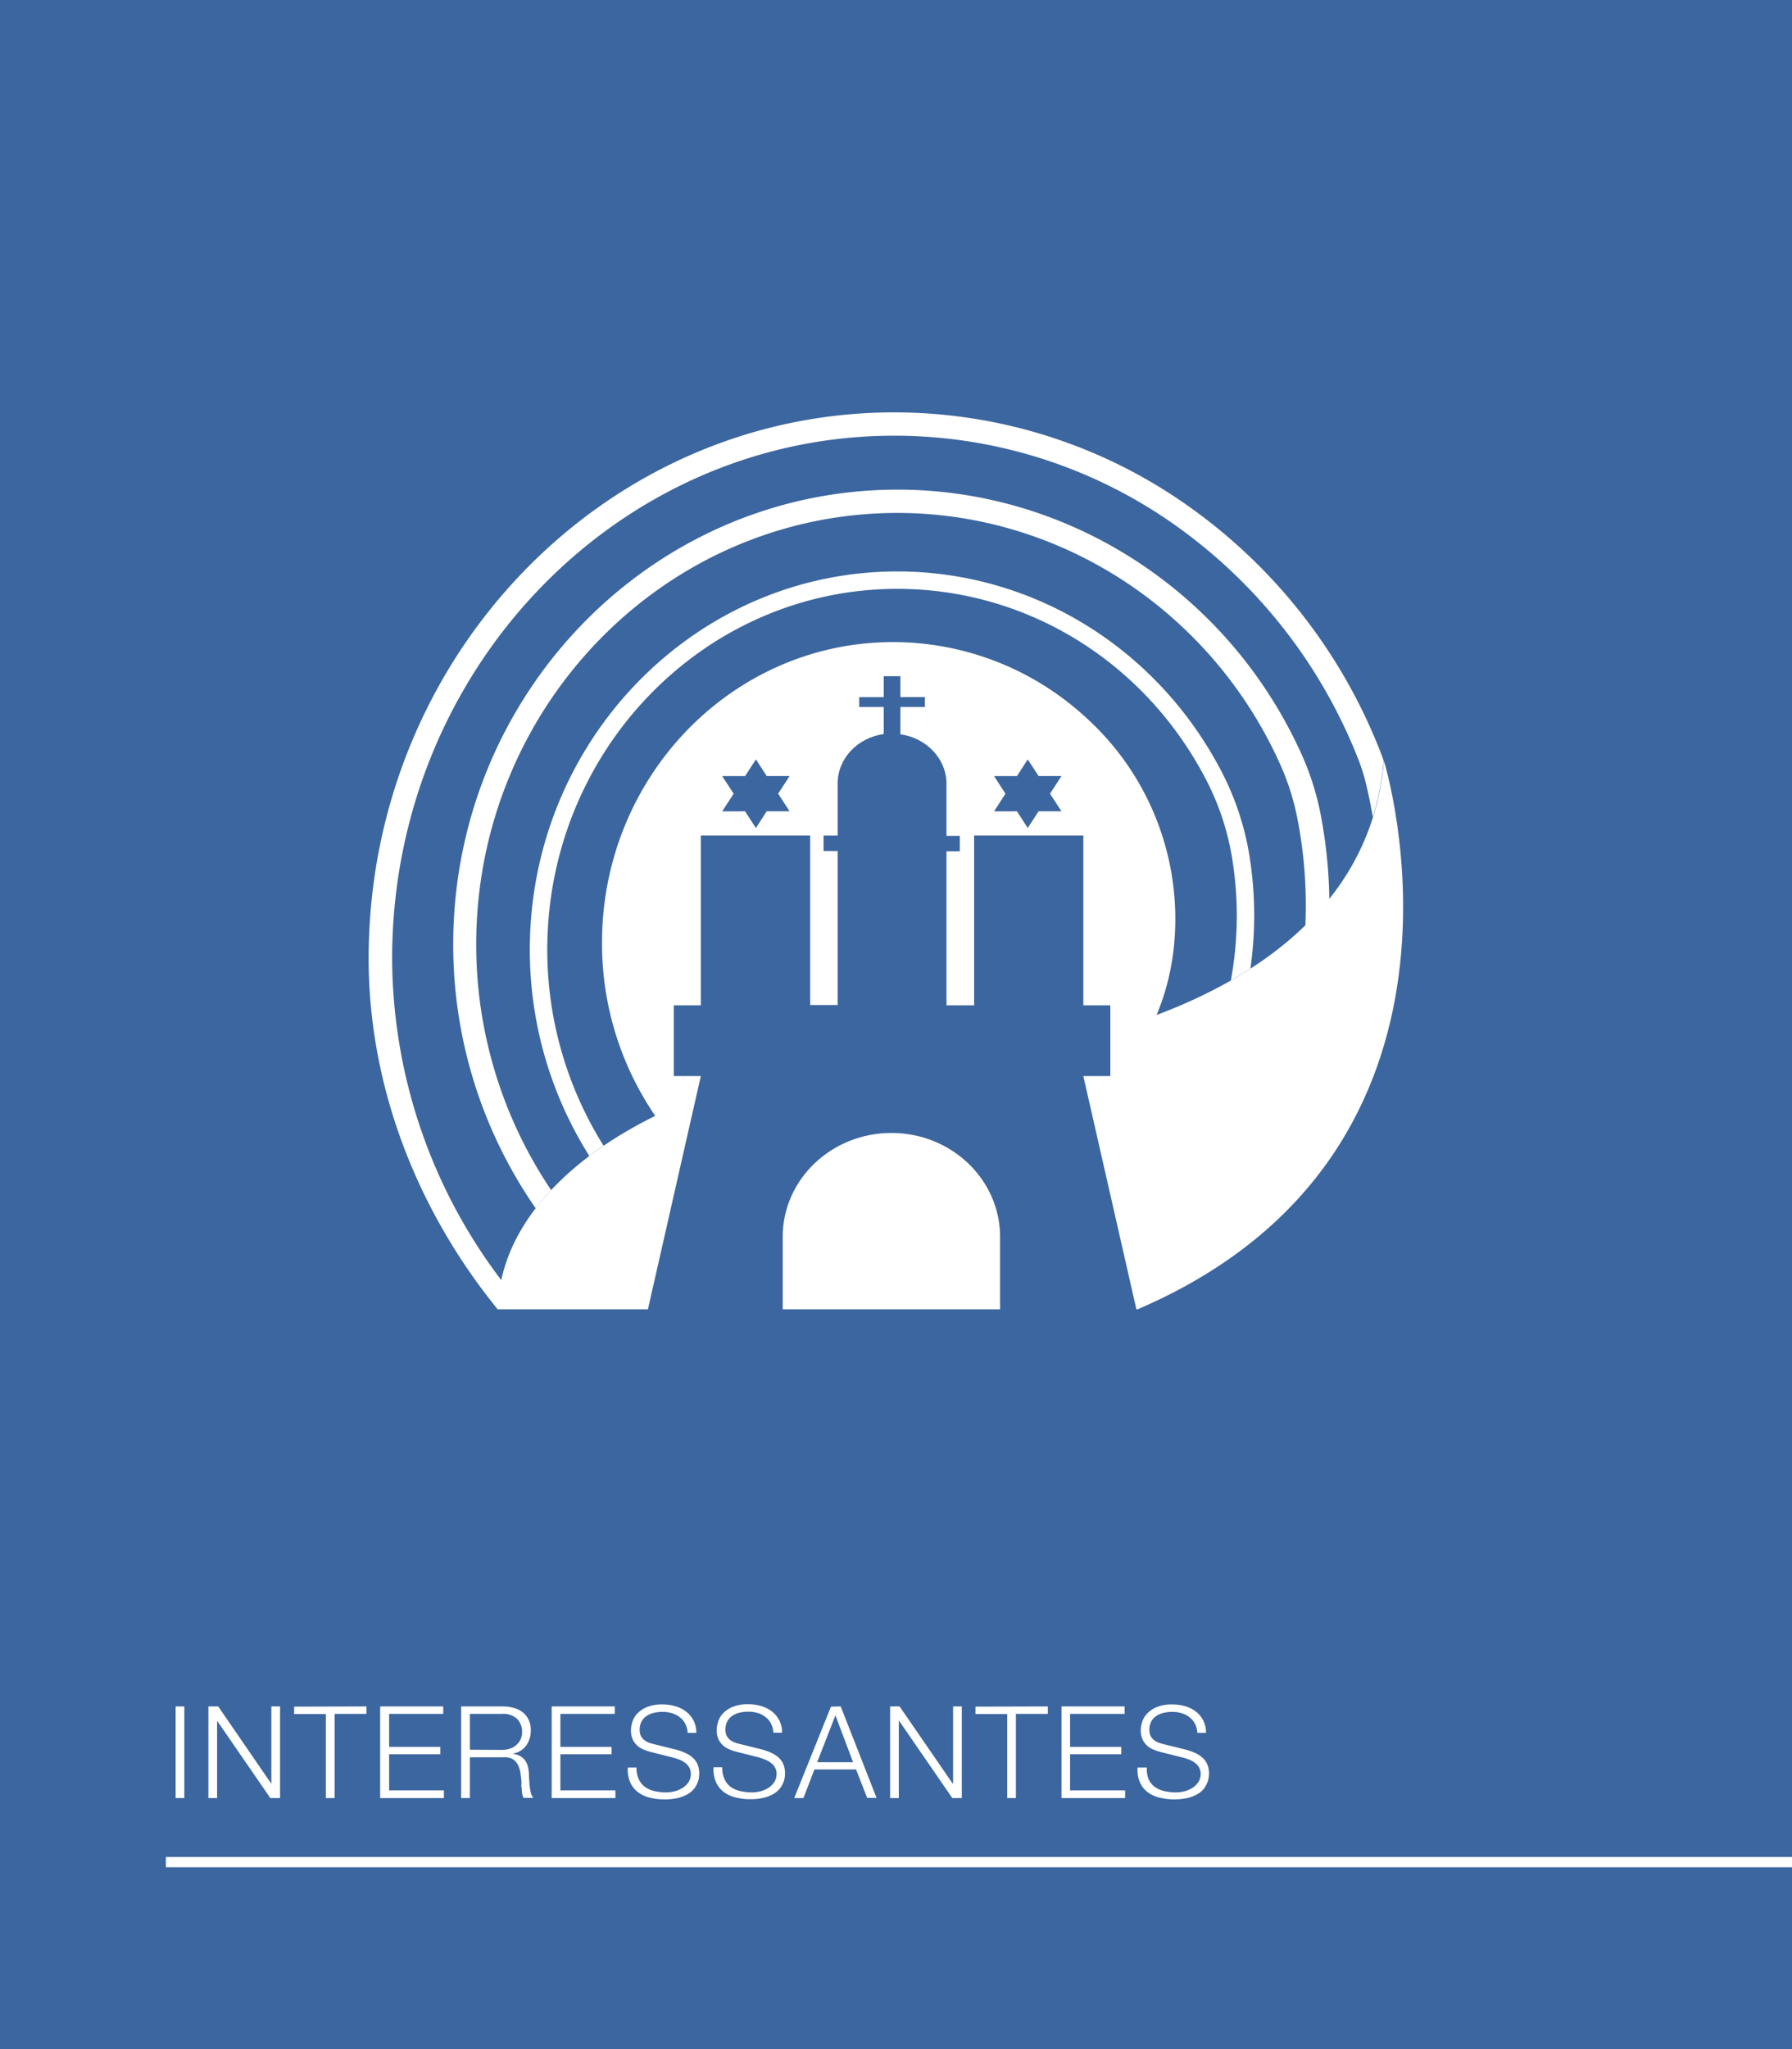 <?xml version="1.0"?>
<svg xmlns="http://www.w3.org/2000/svg" id="Vorteile" viewBox="0 0 350 400">
  <defs>
    <style>.cls-1{fill:#3c669f;}.cls-2{fill:#fff;}.cls-3{isolation:isolate;}</style>
  </defs>
  <g id="Mousover">
    <rect class="cls-1" width="350" height="400"/>
    <rect class="cls-2" x="32.4" y="362.5" width="317.6" height="2"/>
    <g class="cls-3">
      <path class="cls-2" d="M36,333.11V351h-1.7V333.11Z"/>
      <path class="cls-2" d="M42.62,333.11,53,348.21h0v-15.1h1.7V351h-1.9l-10.4-15.1h0V351h-1.7V333.11Z"/>
      <path class="cls-2" d="M71.57,333.11v1.45H65.35V351h-1.7v-16.4h-6.2v-1.45Z"/>
      <path class="cls-2" d="M86.57,333.11v1.45H76V341h10v1.45H76v7.05H86.7V351H74.25V333.11Z"/>
      <path class="cls-2" d="M98.25,333.11a7.8,7.8,0,0,1,2.08.28,4.9,4.9,0,0,1,1.73.84,3.91,3.91,0,0,1,1.17,1.45,4.52,4.52,0,0,1,.44,2.08,5,5,0,0,1-.87,2.95,4,4,0,0,1-2.6,1.6v.05a4.06,4.06,0,0,1,1.45.47,2.84,2.84,0,0,1,.93.86,3.4,3.4,0,0,1,.53,1.21,8.36,8.36,0,0,1,.21,1.49c0,.3,0,.66.05,1.1s0,.87.1,1.31a7.91,7.91,0,0,0,.24,1.25,2.27,2.27,0,0,0,.44.91h-1.88a2.16,2.16,0,0,1-.24-.61,5.87,5.87,0,0,1-.12-.75c0-.26,0-.51-.06-.76s0-.47,0-.65c0-.64-.09-1.26-.17-1.89a5.21,5.21,0,0,0-.47-1.68,2.92,2.92,0,0,0-1-1.18,3.13,3.13,0,0,0-1.89-.4H91.77V351h-1.7V333.11Zm-.13,8.48a4.55,4.55,0,0,0,1.48-.24,3.75,3.75,0,0,0,1.22-.69,3.42,3.42,0,0,0,.84-1.08,3.31,3.31,0,0,0,.31-1.47,3.54,3.54,0,0,0-1-2.6,4,4,0,0,0-2.9-.95H91.77v7Z"/>
      <path class="cls-2" d="M120.07,333.11v1.45H109.45V341h10v1.45h-10v7.05H120.2V351H107.75V333.11Z"/>
      <path class="cls-2" d="M124.8,347.39a3.78,3.78,0,0,0,1.23,1.47,5.18,5.18,0,0,0,1.87.79,10.47,10.47,0,0,0,2.3.24,6.69,6.69,0,0,0,1.52-.2,5.64,5.64,0,0,0,1.54-.64,4.1,4.1,0,0,0,1.19-1.12,2.93,2.93,0,0,0,.47-1.67,2.4,2.4,0,0,0-.34-1.3,3,3,0,0,0-.87-.92,5,5,0,0,0-1.19-.61,11.43,11.43,0,0,0-1.27-.39l-4-1a11.13,11.13,0,0,1-1.51-.5,4.25,4.25,0,0,1-1.29-.8,3.81,3.81,0,0,1-.89-1.22,4.32,4.32,0,0,1-.33-1.78,5.5,5.5,0,0,1,.25-1.52,4.15,4.15,0,0,1,.93-1.65,5.33,5.33,0,0,1,1.89-1.31,7.56,7.56,0,0,1,3.08-.54,8.72,8.72,0,0,1,2.52.35,6.1,6.1,0,0,1,2.1,1.05,5.07,5.07,0,0,1,2,4.15h-1.7a4.15,4.15,0,0,0-.47-1.79,3.88,3.88,0,0,0-1.07-1.27,4.43,4.43,0,0,0-1.53-.78,6.34,6.34,0,0,0-1.81-.26,7.24,7.24,0,0,0-1.69.19,4,4,0,0,0-1.42.6,3,3,0,0,0-1,1.08,3.42,3.42,0,0,0-.37,1.68,2.65,2.65,0,0,0,.21,1.09,2.27,2.27,0,0,0,.59.78,3.11,3.11,0,0,0,.86.53,6.32,6.32,0,0,0,1,.32l4.35,1.08a12.82,12.82,0,0,1,1.78.61,5.91,5.91,0,0,1,1.48.9,3.91,3.91,0,0,1,1,1.31,4.44,4.44,0,0,1,.36,1.88,7,7,0,0,1-.06.8,3.88,3.88,0,0,1-.3,1.06,5.11,5.11,0,0,1-.68,1.14,4.29,4.29,0,0,1-1.2,1,7.36,7.36,0,0,1-1.88.75,11.14,11.14,0,0,1-2.7.28,11.36,11.36,0,0,1-2.93-.36,6.24,6.24,0,0,1-2.3-1.11,4.88,4.88,0,0,1-1.46-1.93,6.3,6.3,0,0,1-.44-2.82h1.7A5,5,0,0,0,124.8,347.39Z"/>
      <path class="cls-2" d="M141.55,347.39a3.78,3.78,0,0,0,1.23,1.47,5.18,5.18,0,0,0,1.87.79,10.47,10.47,0,0,0,2.3.24,6.69,6.69,0,0,0,1.52-.2,5.64,5.64,0,0,0,1.54-.64,4.1,4.1,0,0,0,1.19-1.12,2.93,2.93,0,0,0,.47-1.67,2.4,2.4,0,0,0-.34-1.3,3,3,0,0,0-.87-.92,5,5,0,0,0-1.19-.61A11.43,11.43,0,0,0,148,343l-4-1a11.13,11.13,0,0,1-1.51-.5,4.25,4.25,0,0,1-1.29-.8,3.81,3.81,0,0,1-.89-1.22,4.32,4.32,0,0,1-.33-1.78,5.5,5.5,0,0,1,.25-1.52,4.15,4.15,0,0,1,.93-1.65,5.33,5.33,0,0,1,1.89-1.31,7.56,7.56,0,0,1,3.08-.54,8.72,8.72,0,0,1,2.52.35,6.1,6.1,0,0,1,2.1,1.05,5.07,5.07,0,0,1,2,4.15h-1.7a4.15,4.15,0,0,0-.47-1.79,3.88,3.88,0,0,0-1.07-1.27,4.43,4.43,0,0,0-1.53-.78,6.34,6.34,0,0,0-1.81-.26,7.24,7.24,0,0,0-1.69.19,4,4,0,0,0-1.42.6,3,3,0,0,0-1,1.08,3.42,3.42,0,0,0-.37,1.68,2.65,2.65,0,0,0,.21,1.09,2.27,2.27,0,0,0,.59.78,3.11,3.11,0,0,0,.86.53,6.32,6.32,0,0,0,1,.32l4.35,1.08a12.82,12.82,0,0,1,1.78.61,5.91,5.91,0,0,1,1.48.9,3.91,3.91,0,0,1,1,1.31,4.44,4.44,0,0,1,.36,1.88,7,7,0,0,1-.06.8,3.88,3.88,0,0,1-.3,1.06,5.52,5.52,0,0,1-.68,1.14,4.29,4.29,0,0,1-1.2,1,7.51,7.51,0,0,1-1.88.75,11.14,11.14,0,0,1-2.7.28,11.36,11.36,0,0,1-2.93-.36,6.24,6.24,0,0,1-2.3-1.11,4.88,4.88,0,0,1-1.46-1.93,6.3,6.3,0,0,1-.44-2.82h1.7A5,5,0,0,0,141.55,347.39Z"/>
      <path class="cls-2" d="M164.2,333.11l7,17.85h-1.83l-2.17-5.55h-8.13L156.92,351h-1.8l7.18-17.85ZM166.62,344l-3.45-9.15L159.6,344Z"/>
      <path class="cls-2" d="M175.7,333.11l10.4,15.1h.05v-15.1h1.7V351H186l-10.4-15.1h-.05V351h-1.7V333.11Z"/>
      <path class="cls-2" d="M204.65,333.11v1.45h-6.23V351h-1.7v-16.4h-6.2v-1.45Z"/>
      <path class="cls-2" d="M219.65,333.11v1.45H209V341H219v1.45H209v7.05h10.75V351H207.32V333.11Z"/>
      <path class="cls-2" d="M224.37,347.39a3.72,3.72,0,0,0,1.24,1.47,5.06,5.06,0,0,0,1.86.79,10.54,10.54,0,0,0,2.3.24,6.55,6.55,0,0,0,1.52-.2,5.51,5.51,0,0,0,1.54-.64,4,4,0,0,0,1.19-1.12,2.86,2.86,0,0,0,.48-1.67,2.49,2.49,0,0,0-.34-1.3,3.21,3.21,0,0,0-.88-.92,4.77,4.77,0,0,0-1.19-.61,10.82,10.82,0,0,0-1.27-.39l-4-1a11.61,11.61,0,0,1-1.51-.5,4.25,4.25,0,0,1-1.29-.8,3.78,3.78,0,0,1-.88-1.22,4.16,4.16,0,0,1-.34-1.78,5.5,5.5,0,0,1,.25-1.52,4.17,4.17,0,0,1,.94-1.65,5.29,5.29,0,0,1,1.88-1.31,7.59,7.59,0,0,1,3.08-.54,8.79,8.79,0,0,1,2.53.35,6,6,0,0,1,2.09,1.05,5,5,0,0,1,1.44,1.74,5.13,5.13,0,0,1,.54,2.41h-1.7a4.15,4.15,0,0,0-.46-1.79,4,4,0,0,0-1.08-1.27,4.47,4.47,0,0,0-1.52-.78,6.39,6.39,0,0,0-1.81-.26,7.18,7.18,0,0,0-1.69.19,4.09,4.09,0,0,0-1.43.6,3,3,0,0,0-1,1.08,3.42,3.42,0,0,0-.37,1.68,2.65,2.65,0,0,0,.21,1.09,2.27,2.27,0,0,0,.59.78,3.26,3.26,0,0,0,.86.53,6.64,6.64,0,0,0,1,.32l4.35,1.08a13.43,13.43,0,0,1,1.79.61,5.67,5.67,0,0,1,1.47.9,3.79,3.79,0,0,1,1,1.31,4.44,4.44,0,0,1,.37,1.88,7.43,7.43,0,0,1-.07.8,3.88,3.88,0,0,1-.3,1.06,5.46,5.46,0,0,1-.67,1.14,4.29,4.29,0,0,1-1.2,1,7.59,7.59,0,0,1-1.89.75,12.54,12.54,0,0,1-5.62-.08,6.29,6.29,0,0,1-2.31-1.11,4.88,4.88,0,0,1-1.46-1.93,6.31,6.31,0,0,1-.43-2.82H224A5,5,0,0,0,224.37,347.39Z"/>
    </g>
    <path class="cls-2" d="M131,221.87A59.56,59.56,0,0,1,117.58,184c0-32.4,25.45-58.66,56.85-58.66a55.6,55.6,0,0,1,37.45,14.53A53,53,0,0,1,229.14,186c-1.66,12.64-8.33,27.39-28.39,35.83"/>
    <path class="cls-2" d="M244.22,189.08q-1.89,1.21-3.82,2.31a69.28,69.28,0,0,0,.41-22.82,50.94,50.94,0,0,0-5.24-16.36c-11.93-23-35-37.26-60.32-37.26-37.7,0-68.36,31.59-68.36,70.42a72,72,0,0,0,11,38.29c-1,.65-1.88,1.31-2.78,2a75.39,75.39,0,0,1-11.63-40.28c0-40.71,32.2-73.83,71.77-73.83,26.55,0,50.83,15,63.35,39.1a54.5,54.5,0,0,1,5.59,17.45A73.41,73.41,0,0,1,244.22,189.08Z"/>
    <path class="cls-2" d="M256.36,199.22c-6,19.62-19.79,34.07-41.08,42.95l-1.75-4.2c32.22-13.45,40.5-38,41.43-57.36a88.27,88.27,0,0,0-1.52-20.6,48.55,48.55,0,0,0-3.4-10.8c-13.39-29.81-42.74-49.08-74.77-49.08-45.36,0-82.26,37.78-82.26,84.23a85.71,85.71,0,0,0,14.63,47.95,45.58,45.58,0,0,0-3,3.58,90.16,90.16,0,0,1-16.12-51.53c0-49,38.94-88.78,86.81-88.78,33.82,0,64.8,20.32,78.93,51.77a53.36,53.36,0,0,1,3.71,11.8,93.66,93.66,0,0,1,1.66,16.4A79.46,79.46,0,0,1,256.36,199.22Z"/>
    <path class="cls-2" d="M229.88,102.77a94.87,94.87,0,0,0-55.23-17.72c-54.07,0-98.06,45.78-98.06,102.05a104.32,104.32,0,0,0,21.28,62.74c.76,1,1.54,2,2.34,3l-3,2.76C81.58,236.39,72,212.27,72,187.1c0-58.78,46-106.6,102.61-106.6a99.34,99.34,0,0,1,57.86,18.56,105.81,105.81,0,0,1,37.12,47.66c.23.59.46,1.19.66,1.82a51.61,51.61,0,0,1-2.12,10.94c-.49-2.81-1-5.13-1.41-6.79a35.55,35.55,0,0,0-1.36-4.3A101.29,101.29,0,0,0,229.88,102.77Z"/>
    <path class="cls-2" d="M222.18,255.59C294,224.78,270.3,148.53,270.3,148.53c-4.47,52-78.64,57.52-78.64,57.52l-5.41-.57c-48.88,0-88.56,22.38-89,50.1h125Z"/>
    <path class="cls-1" d="M222.18,256.59l-10.59-46.53h5.27V196.24h-5.27V163.11H190.26v33.13h-5.4V166.17h2.6v-3h-2.6V153h0v0c0-4.89-3.91-8.94-9-9.66V138h4.79v-1.92h-4.79V132H172.6v4.09h-4.79V138h4.79v5.29c-5.11.72-9,4.76-9,9.66v0h0v10.17h-2.74v3h2.74v30.07h-5.36V163.11H136.88v33.13h-5.27v13.82h5.27l-10.56,46.53h26.55V241.45c0-11.21,9.51-20.29,21.23-20.29s21.23,9.09,21.23,20.29v15.13h26.85Z"/>
    <polygon class="cls-1" points="145.52 158.37 147.63 161.63 149.75 158.37 154.22 158.37 151.98 154.93 154.22 151.49 149.75 151.49 147.64 148.24 145.52 151.5 141.05 151.5 143.29 154.94 141.05 158.38 145.52 158.37"/>
    <polygon class="cls-1" points="198.62 158.37 200.73 161.63 202.85 158.37 207.32 158.37 205.08 154.93 207.32 151.49 202.85 151.49 200.73 148.24 198.62 151.5 194.15 151.5 196.38 154.94 194.15 158.38 198.62 158.37"/>
  </g>
</svg>
